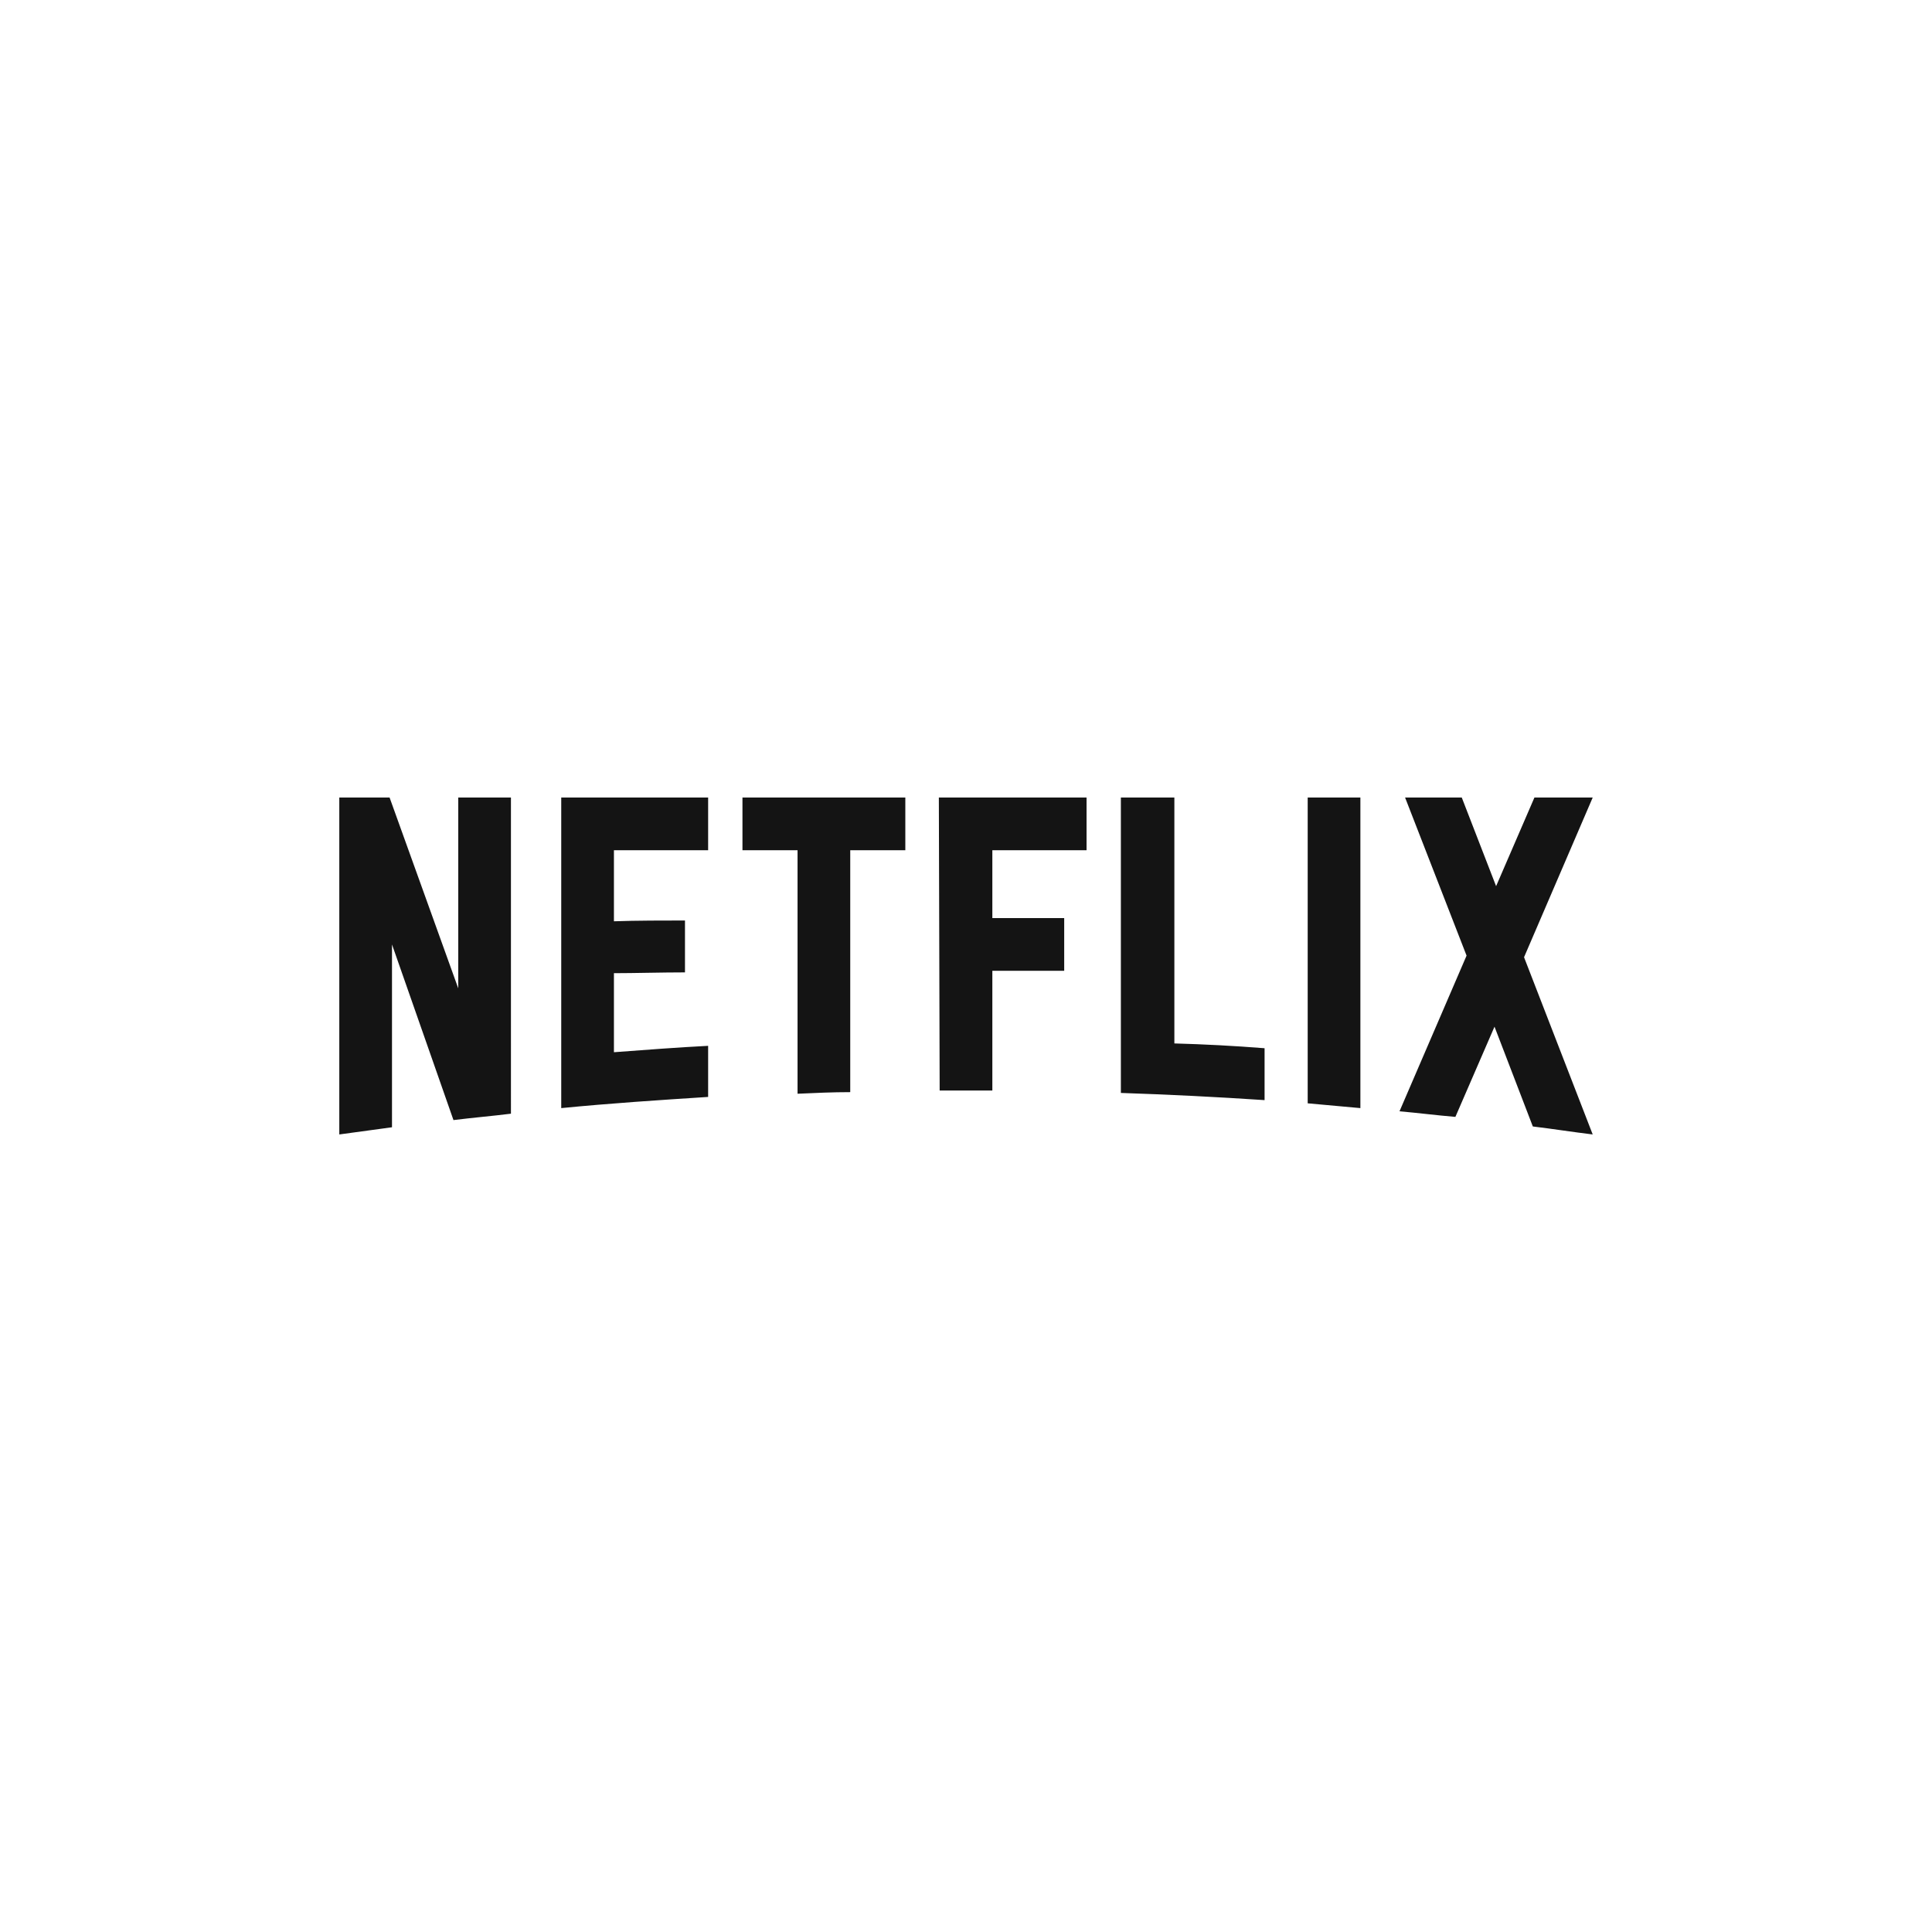 <?xml version="1.0" encoding="utf-8"?>
<!-- Generator: Adobe Illustrator 26.3.1, SVG Export Plug-In . SVG Version: 6.00 Build 0)  -->
<svg version="1.1" id="Layer_1" xmlns="http://www.w3.org/2000/svg" xmlns:xlink="http://www.w3.org/1999/xlink" x="0px" y="0px"
	 viewBox="0 0 242 242" style="enable-background:new 0 0 242 242;" xml:space="preserve">
<style type="text/css">
	.st0{fill-rule:evenodd;clip-rule:evenodd;fill:none;}
	.st1{fill:#141414;}
</style>
<g>
	<rect x="0" class="st0" width="242" height="242"/>
	<g id="Layer_2_00000000940571360082431070000012256370099014921105_">
		<g>
			<g id="Netflix_Logo_RGB_00000176044774082475989060000015323833966157289119_">
				<g id="Netflix_Logo_RGB-2_00000142892982047047254920000004353725189018514346_">
					<path class="st1" d="M163.8,138.2c2.2,0.2,4.4,0.4,6.6,0.6V99.9h-6.6V138.2z M57.4,123.8l-8.6-23.9h-6.3v42.2
						c2.2-0.3,4.4-0.6,6.6-0.9v-22.9l7.7,22c2.4-0.3,4.8-0.5,7.2-0.8V99.9h-6.6V123.8z M70.3,138.8c6.1-0.6,12.2-1,18.4-1.4V131
						c-3.9,0.2-7.8,0.5-11.8,0.8v-9.9c2.6,0,5.9-0.1,8.9-0.1v-6.5c-2.4,0-6.2,0-8.9,0.1v-8.9h11.8v-6.6H70.3V138.8z M93,106.5h6.9
						v30.5c2.2-0.1,4.4-0.2,6.6-0.2v-30.3h6.9v-6.6H93V106.5z M117.7,136.6h6.6v-15h9V115h-9v-8.5h11.8v-6.6h-18.5L117.7,136.6z
						 M199.5,99.9h-7.3l-4.8,11.1l-4.3-11.1H176l7.7,19.8l-8.4,19.5c2.3,0.2,4.6,0.5,7,0.7l4.9-11.3l4.8,12.5c2.5,0.3,5,0.7,7.5,1h0
						l-8.6-22.2L199.5,99.9z M147,99.9h-6.6v37c6,0.2,12,0.5,18,0.9v-6.5c-3.8-0.3-7.6-0.5-11.3-0.6V99.9z"/>
				</g>
			</g>
		</g>
	</g>
</g>
</svg>
